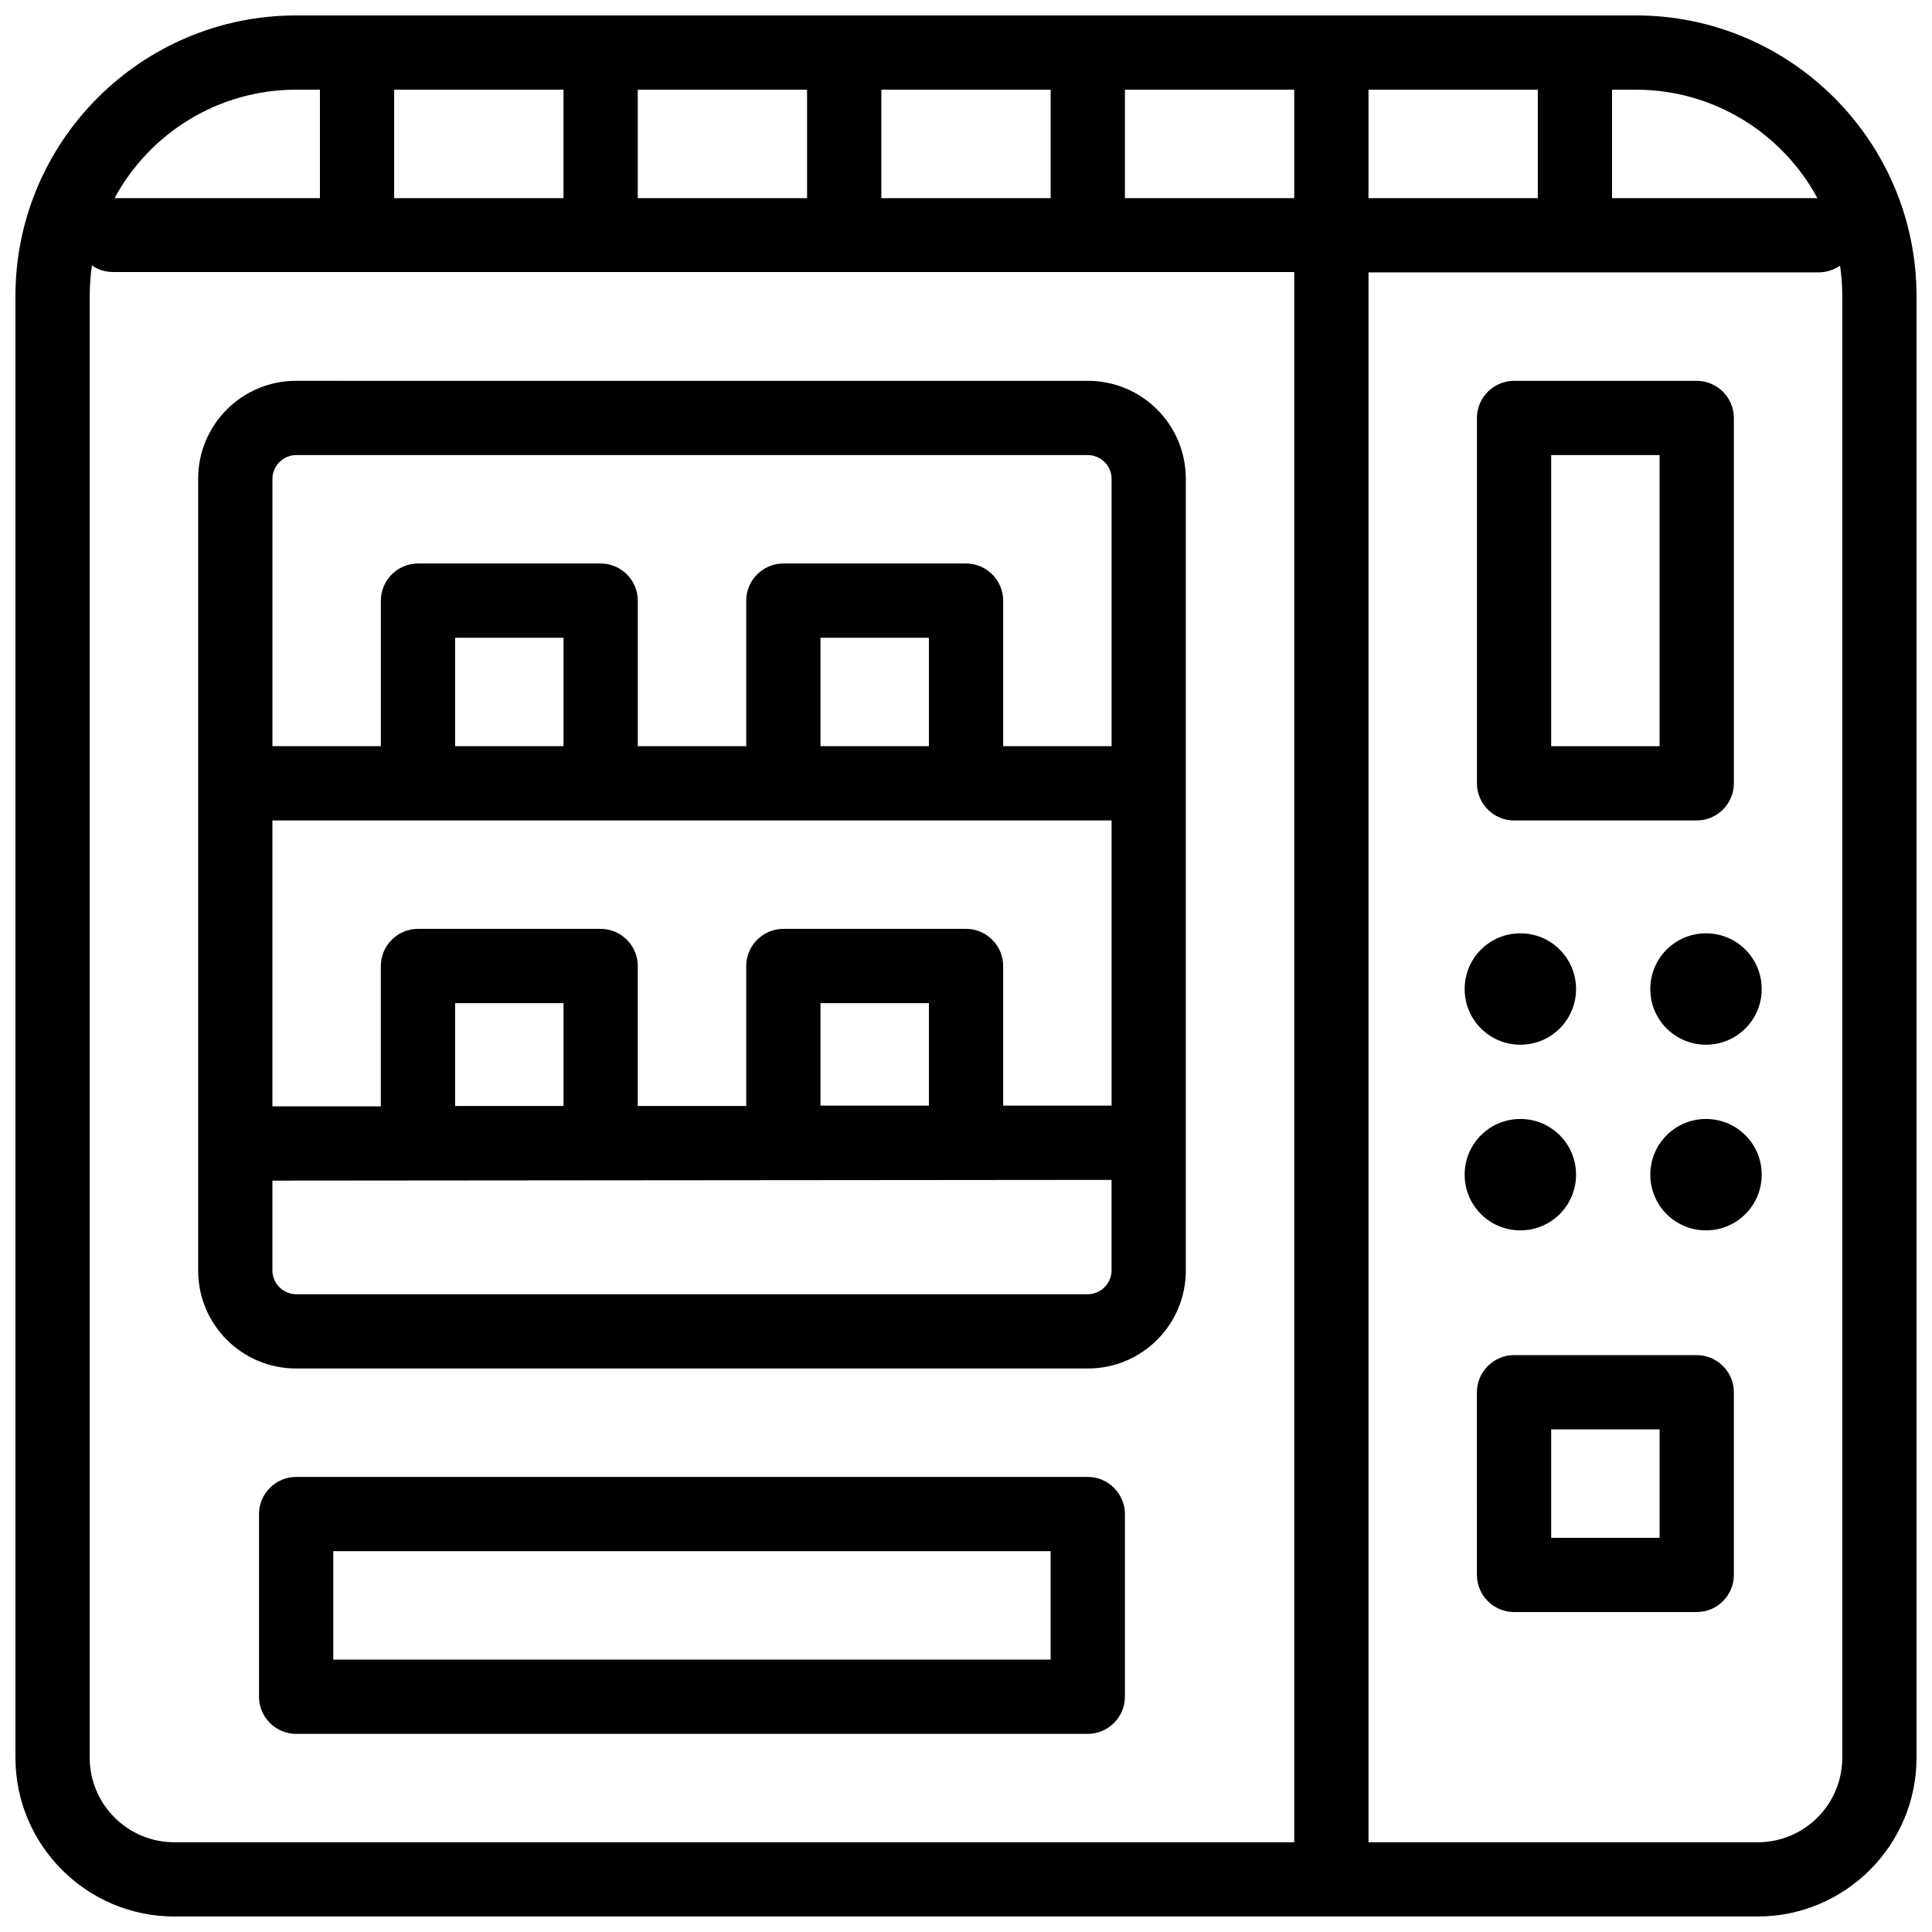 <?xml version="1.0" encoding="UTF-8"?>
<!-- Uploaded to: SVG Repo, www.svgrepo.com, Generator: SVG Repo Mixer Tools -->
<svg width="800px" height="800px" version="1.1" viewBox="144 144 512 512" xmlns="http://www.w3.org/2000/svg">
 <defs>
  <clipPath id="a">
   <path d="m148.09 148.09h503.81v503.81h-503.81z"/>
  </clipPath>
 </defs>
 <path d="m432.27 535.4h-209.79c-5.41 0-9.84 4.43-9.84 9.84v48.414c0 5.41 4.43 9.84 9.84 9.84h209.79c5.41 0 9.84-4.43 9.84-9.84v-48.414c0-5.414-4.426-9.84-9.84-9.84zm-9.84 48.41h-190.11v-28.734h190.11z"/>
 <path d="m593.65 503.12h-48.414c-5.41 0-9.84 4.43-9.84 9.84l0.004 48.414c0 5.41 4.43 9.84 9.84 9.84h48.414c5.41 0 9.84-4.43 9.84-9.84v-48.414c0-5.41-4.43-9.84-9.844-9.84zm-9.84 48.414h-28.734v-28.734h28.734z"/>
 <g clip-path="url(#a)">
  <path d="m577.51 148.09h-355.03c-41.031 0-74.391 33.359-74.391 74.391v387.3c0 23.223 18.895 42.113 42.117 42.113h419.58c23.223 0 42.117-18.895 42.117-42.117l-0.004-387.3c0-41.031-33.355-74.391-74.391-74.391zm-6.297 19.68h6.297c20.762 0 38.867 11.609 48.117 28.734h-54.414zm-64.551 0h44.871v28.734h-44.871zm-129.1 0h44.871v28.734h-44.871zm-64.551 0h44.871v28.734h-44.871zm-64.551 0h44.871v28.734h-44.871zm-25.977 0h6.297v28.734h-54.414c9.25-17.121 27.355-28.734 48.117-28.734zm264.5 464.45h-296.77c-12.398 0-22.438-10.035-22.438-22.434v-387.3c0-2.754 0.195-5.512 0.59-8.168 1.574 1.18 3.543 1.77 5.707 1.77h312.91zm0-435.71h-44.871v-28.734h44.871zm145.24 413.28c0 12.398-10.035 22.434-22.434 22.434h-103.12v-416.04h119.26c2.164 0 4.035-0.688 5.707-1.77 0.395 2.656 0.59 5.41 0.59 8.168z"/>
 </g>
 <path d="m545.24 361.43h48.414c5.41 0 9.84-4.43 9.84-9.84v-96.824c0-5.41-4.43-9.84-9.84-9.84h-48.414c-5.41 0-9.84 4.43-9.84 9.84v96.824c0 5.41 4.426 9.84 9.84 9.84zm9.84-96.824h28.734v77.145h-28.734z"/>
 <path d="m196.51 480.69c0 14.367 11.609 25.977 25.977 25.977h209.79c14.367 0 25.977-11.609 25.977-25.977v-209.79c0-14.367-11.609-25.977-25.977-25.977l-209.79-0.004c-14.367 0-25.977 11.609-25.977 25.977zm235.77 6.297h-209.79c-3.445 0-6.297-2.856-6.297-6.297v-23.812l222.38-0.195v24.008c0 3.441-2.852 6.297-6.297 6.297zm-138.94-49.891h-28.734l0.004-27.254h28.734zm96.828-0.098h-28.734v-27.156h28.734zm-173.97-166.1c0-3.445 2.856-6.297 6.297-6.297h209.79c3.445 0 6.297 2.856 6.297 6.297v70.848h-28.73v-38.574c0-5.41-4.43-9.84-9.84-9.84h-48.414c-5.41 0-9.84 4.43-9.84 9.84v38.574h-28.734v-38.574c0-5.41-4.43-9.84-9.84-9.84h-48.414c-5.41 0-9.84 4.43-9.84 9.84v38.574h-28.73zm173.97 42.113v28.734h-28.734v-28.734zm-96.828 0v28.734h-28.734v-28.734zm145.24 48.414v75.57h-28.734l0.004-36.996c0-5.41-4.43-9.84-9.84-9.84h-48.414c-5.41 0-9.84 4.43-9.84 9.84v37.098h-28.734v-37.098c0-5.41-4.43-9.84-9.84-9.84h-48.414c-5.41 0-9.84 4.43-9.84 9.84v37.195h-28.734v-75.77z"/>
 <path d="m561.67 406.1c0 8.168-6.594 14.762-14.762 14.762-8.168 0-14.762-6.594-14.762-14.762 0-8.168 6.594-14.762 14.762-14.762 8.168 0.004 14.762 6.598 14.762 14.762z"/>
 <path d="m610.87 406.1c0 8.168-6.594 14.762-14.762 14.762s-14.762-6.594-14.762-14.762c0-8.168 6.594-14.762 14.762-14.762 8.168 0.004 14.762 6.598 14.762 14.762z"/>
 <path d="m561.67 455.3c0 8.168-6.594 14.762-14.762 14.762-8.168 0-14.762-6.594-14.762-14.762s6.594-14.762 14.762-14.762c8.168 0 14.762 6.594 14.762 14.762z"/>
 <path d="m610.87 455.3c0 8.168-6.594 14.762-14.762 14.762s-14.762-6.594-14.762-14.762 6.594-14.762 14.762-14.762 14.762 6.594 14.762 14.762z"/>
</svg>